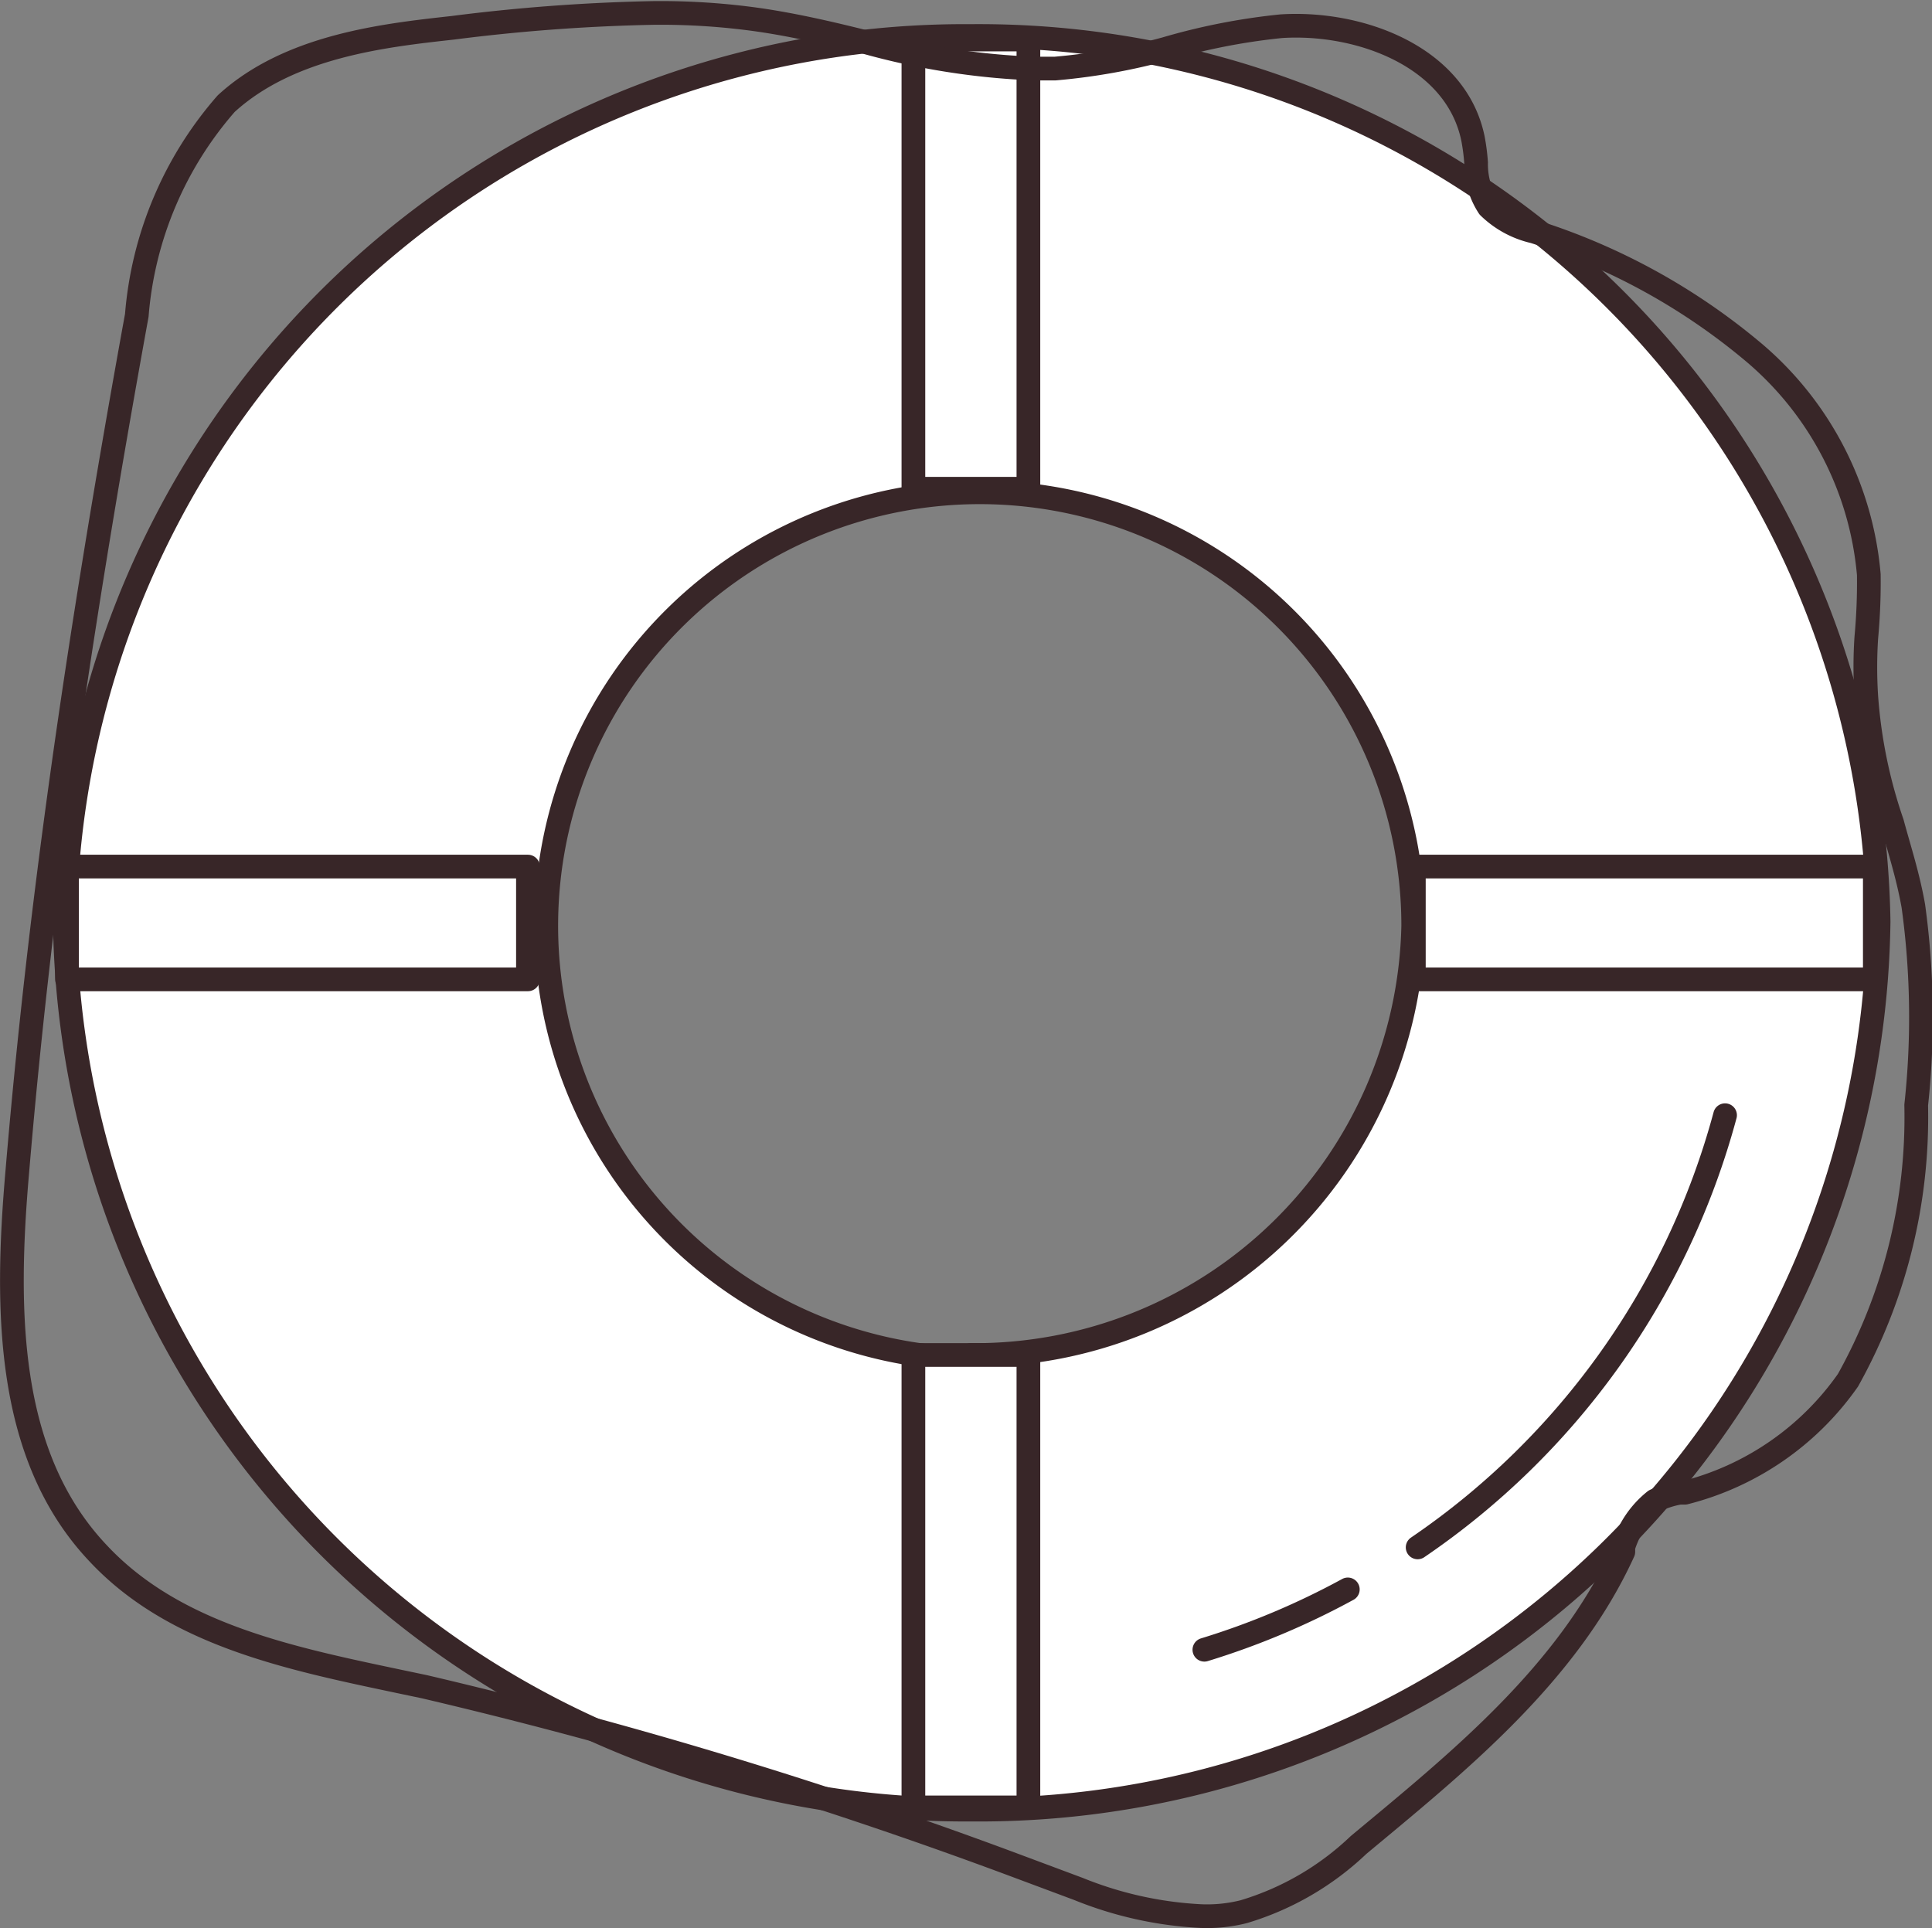 <svg id="Layer_1" data-name="Layer 1" xmlns="http://www.w3.org/2000/svg" viewBox="0 0 61.15 61.03"><rect x="0" y="0" width="61.15" height="61.03" fill="#808080" stroke="none"/><path d="M32.18,3.16a28.49,28.49,0,0,0-28.68,28A28.49,28.49,0,0,0,32.18,59.3,28.47,28.47,0,0,0,60.91,31.19a28.48,28.48,0,0,0-28.73-28m0,41.88a13.72,13.72,0,1,1,14-13.72A13.88,13.88,0,0,1,32.18,45" transform="translate(-1.45 -2.02)" style="fill:#fff"/><path d="M32.18,3.16a28.49,28.49,0,0,0-28.68,28A28.49,28.49,0,0,0,32.18,59.3,28.47,28.47,0,0,0,60.91,31.19,28.48,28.48,0,0,0,32.18,3.16Zm0,41.88a13.72,13.72,0,1,1,14-13.72,13.88,13.88,0,0,1-14,13.59Z" transform="translate(-1.45 -2.02)" style="fill:none;stroke:#382628;stroke-linecap:round;stroke-linejoin:round;stroke-width:0.75px"/><rect x="28.91" y="1.25" width="3.64" height="14.22" style="fill:#fff"/><rect x="28.91" y="1.25" width="3.64" height="14.22" style="fill:none;stroke:#382628;stroke-linecap:round;stroke-linejoin:round;stroke-width:0.75px"/><rect x="28.91" y="42.89" width="3.64" height="14.32" style="fill:#fff"/><rect x="28.91" y="42.89" width="3.64" height="14.32" style="fill:none;stroke:#382628;stroke-linecap:round;stroke-linejoin:round;stroke-width:0.75px"/><rect x="2.12" y="27.43" width="14.59" height="3.57" style="fill:#fff"/><rect x="2.12" y="27.43" width="14.59" height="3.57" style="fill:none;stroke:#382628;stroke-linecap:round;stroke-linejoin:round;stroke-width:0.75px"/><rect x="44.75" y="27.43" width="14.59" height="3.57" style="fill:#fff"/><rect x="44.75" y="27.43" width="14.59" height="3.57" style="fill:none;stroke:#382628;stroke-linecap:round;stroke-linejoin:round;stroke-width:0.75px"/><path d="M39.44,62.67a11.89,11.89,0,0,1-3.86-.86L33.41,61a154.25,154.25,0,0,0-18.53-5.59l-.81-.17c-3.51-.74-7.13-1.49-9.53-4.07C1.66,48.11,1.61,43.54,2,39.08,2.67,31.14,3.82,22.78,5.78,12a11.57,11.57,0,0,1,2.83-6.7c2-1.83,5-2.16,7.17-2.4a58.77,58.77,0,0,1,6.35-.47,22.09,22.09,0,0,1,3.35.22c1.16.17,2.31.44,3.35.7a23.12,23.12,0,0,0,5.35.84h.67a19.69,19.69,0,0,0,3.48-.62A20.25,20.25,0,0,1,42,2.85c2.47-.16,5.53.95,6.07,3.55a6.48,6.48,0,0,1,.1.77,2.46,2.46,0,0,0,.4,1.4A3,3,0,0,0,50,9.35a20.31,20.31,0,0,1,7,3.86,10.39,10.39,0,0,1,3.6,7,19.08,19.08,0,0,1-.08,2,14.43,14.43,0,0,0,0,1.86,15.71,15.71,0,0,0,.82,4c.23.85.5,1.67.67,2.63A25.81,25.81,0,0,1,62.1,37a17.09,17.09,0,0,1-2.16,8.71,9,9,0,0,1-5.16,3.56h-.17a3.09,3.09,0,0,0-.78.25,3,3,0,0,0-1,1.47v.15c-1.78,3.9-5.28,6.7-8.38,9.28a9,9,0,0,1-3.63,2.11A4.72,4.72,0,0,1,39.44,62.67Z" transform="translate(-1.45 -2.02)" style="fill:none;stroke:#382628;stroke-linecap:round;stroke-linejoin:round;stroke-width:0.75px"/><path d="M44.11,52.33a24.4,24.4,0,0,1-4.54,1.91" transform="translate(-1.45 -2.02)" style="fill:none;stroke:#382628;stroke-linecap:round;stroke-linejoin:round;stroke-width:0.75px"/><path d="M56.05,37.32A24.13,24.13,0,0,1,46.32,51" transform="translate(-1.45 -2.02)" style="fill:none;stroke:#382628;stroke-linecap:round;stroke-linejoin:round;stroke-width:0.75px"/></svg>